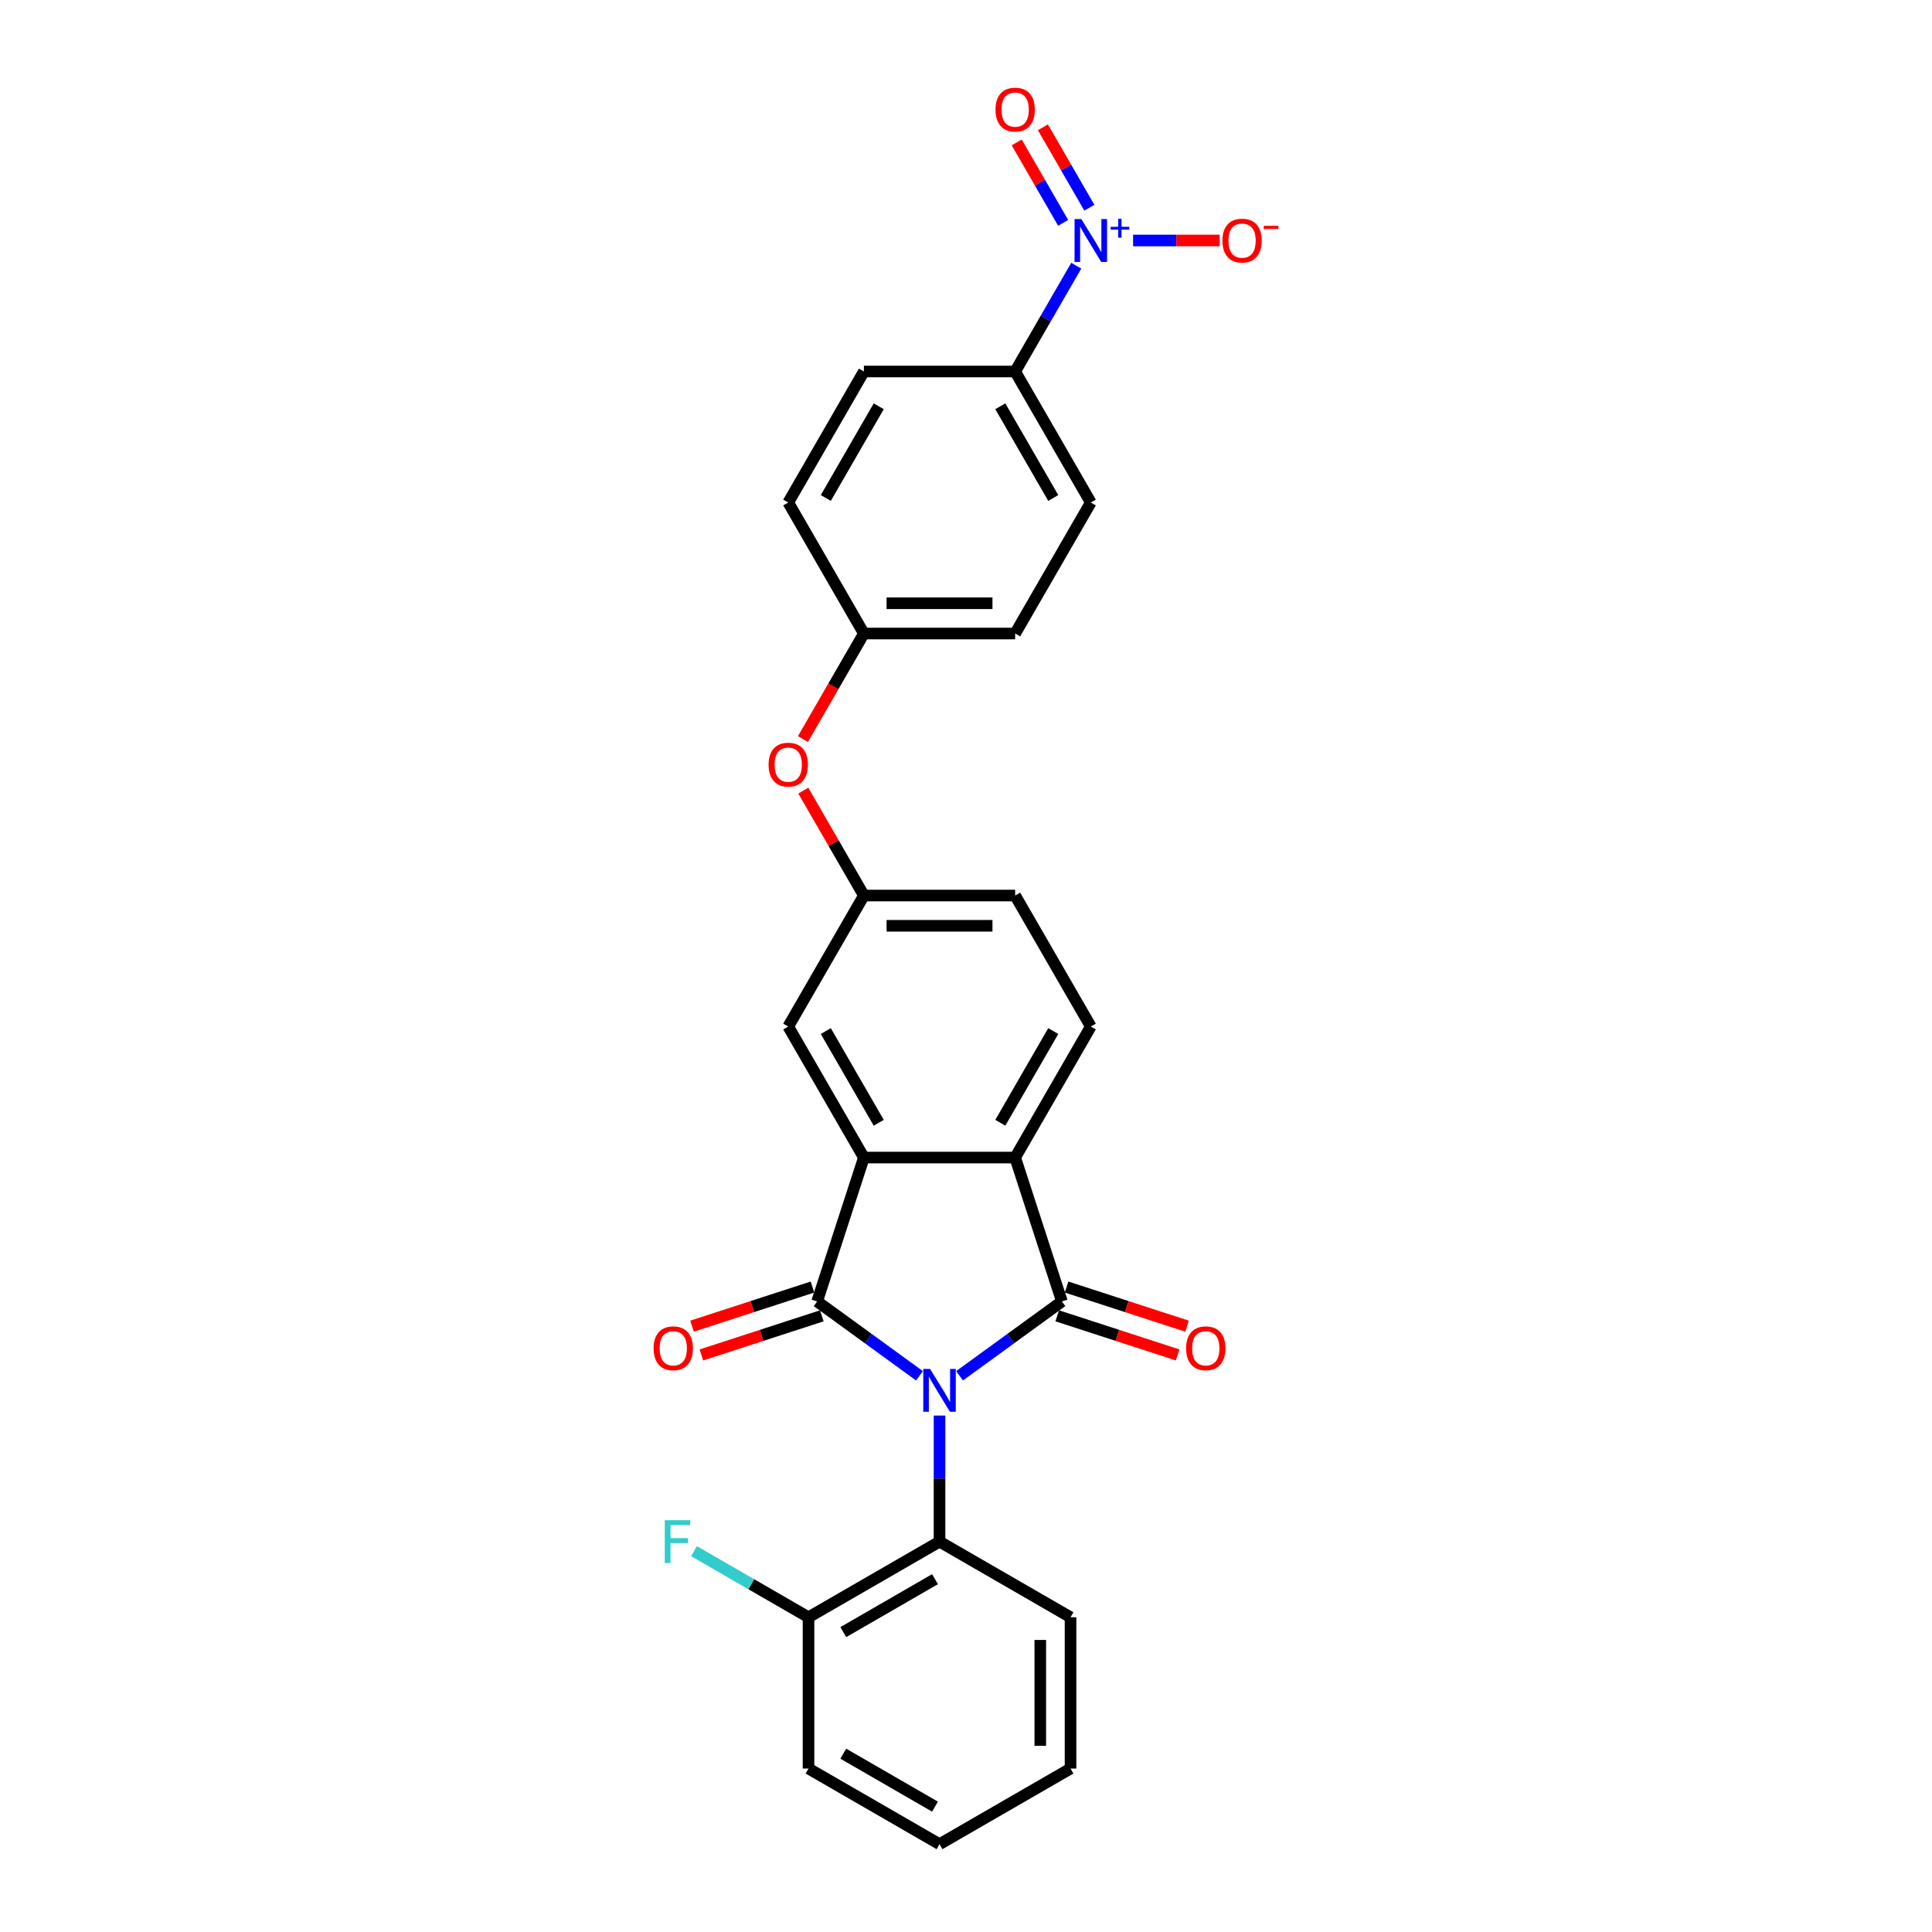 <?xml version='1.0' encoding='iso-8859-1'?>
<svg version='1.1' baseProfile='full'
              xmlns='http://www.w3.org/2000/svg'
                      xmlns:rdkit='http://www.rdkit.org/xml'
                      xmlns:xlink='http://www.w3.org/1999/xlink'
                  xml:space='preserve'
width='1000px' height='1000px' viewBox='0 0 1000 1000'>
<!-- END OF HEADER -->
<rect style='opacity:1.0;fill:#FFFFFF;stroke:none' width='1000' height='1000' x='0' y='0'> </rect>
<path class='bond-0' d='M 475.93,712.111 L 449.44,692.865' style='fill:none;fill-rule:evenodd;stroke:#0000FF;stroke-width:6px;stroke-linecap:butt;stroke-linejoin:miter;stroke-opacity:1' />
<path class='bond-0' d='M 449.44,692.865 L 422.95,673.619' style='fill:none;fill-rule:evenodd;stroke:#000000;stroke-width:6px;stroke-linecap:butt;stroke-linejoin:miter;stroke-opacity:1' />
<path class='bond-1' d='M 496.664,712.111 L 523.154,692.865' style='fill:none;fill-rule:evenodd;stroke:#0000FF;stroke-width:6px;stroke-linecap:butt;stroke-linejoin:miter;stroke-opacity:1' />
<path class='bond-1' d='M 523.154,692.865 L 549.643,673.619' style='fill:none;fill-rule:evenodd;stroke:#000000;stroke-width:6px;stroke-linecap:butt;stroke-linejoin:miter;stroke-opacity:1' />
<path class='bond-5' d='M 486.297,732.688 L 486.297,765.316' style='fill:none;fill-rule:evenodd;stroke:#0000FF;stroke-width:6px;stroke-linecap:butt;stroke-linejoin:miter;stroke-opacity:1' />
<path class='bond-5' d='M 486.297,765.316 L 486.297,797.944' style='fill:none;fill-rule:evenodd;stroke:#000000;stroke-width:6px;stroke-linecap:butt;stroke-linejoin:miter;stroke-opacity:1' />
<path class='bond-2' d='M 422.95,673.619 L 447.146,599.151' style='fill:none;fill-rule:evenodd;stroke:#000000;stroke-width:6px;stroke-linecap:butt;stroke-linejoin:miter;stroke-opacity:1' />
<path class='bond-8' d='M 420.531,666.172 L 389.365,676.299' style='fill:none;fill-rule:evenodd;stroke:#000000;stroke-width:6px;stroke-linecap:butt;stroke-linejoin:miter;stroke-opacity:1' />
<path class='bond-8' d='M 389.365,676.299 L 358.199,686.425' style='fill:none;fill-rule:evenodd;stroke:#FF0000;stroke-width:6px;stroke-linecap:butt;stroke-linejoin:miter;stroke-opacity:1' />
<path class='bond-8' d='M 425.37,681.066 L 394.204,691.192' style='fill:none;fill-rule:evenodd;stroke:#000000;stroke-width:6px;stroke-linecap:butt;stroke-linejoin:miter;stroke-opacity:1' />
<path class='bond-8' d='M 394.204,691.192 L 363.038,701.319' style='fill:none;fill-rule:evenodd;stroke:#FF0000;stroke-width:6px;stroke-linecap:butt;stroke-linejoin:miter;stroke-opacity:1' />
<path class='bond-3' d='M 549.643,673.619 L 525.447,599.151' style='fill:none;fill-rule:evenodd;stroke:#000000;stroke-width:6px;stroke-linecap:butt;stroke-linejoin:miter;stroke-opacity:1' />
<path class='bond-9' d='M 547.224,681.066 L 578.39,691.192' style='fill:none;fill-rule:evenodd;stroke:#000000;stroke-width:6px;stroke-linecap:butt;stroke-linejoin:miter;stroke-opacity:1' />
<path class='bond-9' d='M 578.39,691.192 L 609.556,701.319' style='fill:none;fill-rule:evenodd;stroke:#FF0000;stroke-width:6px;stroke-linecap:butt;stroke-linejoin:miter;stroke-opacity:1' />
<path class='bond-9' d='M 552.063,666.172 L 583.229,676.299' style='fill:none;fill-rule:evenodd;stroke:#000000;stroke-width:6px;stroke-linecap:butt;stroke-linejoin:miter;stroke-opacity:1' />
<path class='bond-9' d='M 583.229,676.299 L 614.395,686.425' style='fill:none;fill-rule:evenodd;stroke:#FF0000;stroke-width:6px;stroke-linecap:butt;stroke-linejoin:miter;stroke-opacity:1' />
<path class='bond-10' d='M 447.146,599.151 L 407.996,531.34' style='fill:none;fill-rule:evenodd;stroke:#000000;stroke-width:6px;stroke-linecap:butt;stroke-linejoin:miter;stroke-opacity:1' />
<path class='bond-10' d='M 454.836,581.149 L 427.431,533.682' style='fill:none;fill-rule:evenodd;stroke:#000000;stroke-width:6px;stroke-linecap:butt;stroke-linejoin:miter;stroke-opacity:1' />
<path class='bond-27' d='M 447.146,599.151 L 525.447,599.151' style='fill:none;fill-rule:evenodd;stroke:#000000;stroke-width:6px;stroke-linecap:butt;stroke-linejoin:miter;stroke-opacity:1' />
<path class='bond-7' d='M 525.447,599.151 L 564.598,531.34' style='fill:none;fill-rule:evenodd;stroke:#000000;stroke-width:6px;stroke-linecap:butt;stroke-linejoin:miter;stroke-opacity:1' />
<path class='bond-7' d='M 517.758,581.149 L 545.163,533.682' style='fill:none;fill-rule:evenodd;stroke:#000000;stroke-width:6px;stroke-linecap:butt;stroke-linejoin:miter;stroke-opacity:1' />
<path class='bond-4' d='M 557.066,137.523 L 541.257,164.905' style='fill:none;fill-rule:evenodd;stroke:#0000FF;stroke-width:6px;stroke-linecap:butt;stroke-linejoin:miter;stroke-opacity:1' />
<path class='bond-4' d='M 541.257,164.905 L 525.447,192.288' style='fill:none;fill-rule:evenodd;stroke:#000000;stroke-width:6px;stroke-linecap:butt;stroke-linejoin:miter;stroke-opacity:1' />
<path class='bond-11' d='M 586.479,124.478 L 608.894,124.478' style='fill:none;fill-rule:evenodd;stroke:#0000FF;stroke-width:6px;stroke-linecap:butt;stroke-linejoin:miter;stroke-opacity:1' />
<path class='bond-11' d='M 608.894,124.478 L 631.309,124.478' style='fill:none;fill-rule:evenodd;stroke:#FF0000;stroke-width:6px;stroke-linecap:butt;stroke-linejoin:miter;stroke-opacity:1' />
<path class='bond-12' d='M 563.847,107.518 L 551.83,86.704' style='fill:none;fill-rule:evenodd;stroke:#0000FF;stroke-width:6px;stroke-linecap:butt;stroke-linejoin:miter;stroke-opacity:1' />
<path class='bond-12' d='M 551.83,86.704 L 539.814,65.89' style='fill:none;fill-rule:evenodd;stroke:#FF0000;stroke-width:6px;stroke-linecap:butt;stroke-linejoin:miter;stroke-opacity:1' />
<path class='bond-12' d='M 550.285,115.348 L 538.268,94.534' style='fill:none;fill-rule:evenodd;stroke:#0000FF;stroke-width:6px;stroke-linecap:butt;stroke-linejoin:miter;stroke-opacity:1' />
<path class='bond-12' d='M 538.268,94.534 L 526.251,73.72' style='fill:none;fill-rule:evenodd;stroke:#FF0000;stroke-width:6px;stroke-linecap:butt;stroke-linejoin:miter;stroke-opacity:1' />
<path class='bond-13' d='M 486.297,797.944 L 418.486,837.094' style='fill:none;fill-rule:evenodd;stroke:#000000;stroke-width:6px;stroke-linecap:butt;stroke-linejoin:miter;stroke-opacity:1' />
<path class='bond-13' d='M 483.955,817.379 L 436.488,844.784' style='fill:none;fill-rule:evenodd;stroke:#000000;stroke-width:6px;stroke-linecap:butt;stroke-linejoin:miter;stroke-opacity:1' />
<path class='bond-23' d='M 486.297,797.944 L 554.107,837.094' style='fill:none;fill-rule:evenodd;stroke:#000000;stroke-width:6px;stroke-linecap:butt;stroke-linejoin:miter;stroke-opacity:1' />
<path class='bond-6' d='M 525.447,192.288 L 564.598,260.099' style='fill:none;fill-rule:evenodd;stroke:#000000;stroke-width:6px;stroke-linecap:butt;stroke-linejoin:miter;stroke-opacity:1' />
<path class='bond-6' d='M 517.758,210.29 L 545.163,257.757' style='fill:none;fill-rule:evenodd;stroke:#000000;stroke-width:6px;stroke-linecap:butt;stroke-linejoin:miter;stroke-opacity:1' />
<path class='bond-30' d='M 525.447,192.288 L 447.146,192.288' style='fill:none;fill-rule:evenodd;stroke:#000000;stroke-width:6px;stroke-linecap:butt;stroke-linejoin:miter;stroke-opacity:1' />
<path class='bond-18' d='M 564.598,531.34 L 525.447,463.53' style='fill:none;fill-rule:evenodd;stroke:#000000;stroke-width:6px;stroke-linecap:butt;stroke-linejoin:miter;stroke-opacity:1' />
<path class='bond-14' d='M 407.996,531.34 L 447.146,463.53' style='fill:none;fill-rule:evenodd;stroke:#000000;stroke-width:6px;stroke-linecap:butt;stroke-linejoin:miter;stroke-opacity:1' />
<path class='bond-20' d='M 418.486,837.094 L 388.856,819.987' style='fill:none;fill-rule:evenodd;stroke:#000000;stroke-width:6px;stroke-linecap:butt;stroke-linejoin:miter;stroke-opacity:1' />
<path class='bond-20' d='M 388.856,819.987 L 359.226,802.881' style='fill:none;fill-rule:evenodd;stroke:#33CCCC;stroke-width:6px;stroke-linecap:butt;stroke-linejoin:miter;stroke-opacity:1' />
<path class='bond-24' d='M 418.486,837.094 L 418.486,915.395' style='fill:none;fill-rule:evenodd;stroke:#000000;stroke-width:6px;stroke-linecap:butt;stroke-linejoin:miter;stroke-opacity:1' />
<path class='bond-15' d='M 447.146,463.53 L 431.473,436.382' style='fill:none;fill-rule:evenodd;stroke:#000000;stroke-width:6px;stroke-linecap:butt;stroke-linejoin:miter;stroke-opacity:1' />
<path class='bond-15' d='M 431.473,436.382 L 415.799,409.234' style='fill:none;fill-rule:evenodd;stroke:#FF0000;stroke-width:6px;stroke-linecap:butt;stroke-linejoin:miter;stroke-opacity:1' />
<path class='bond-29' d='M 447.146,463.53 L 525.447,463.53' style='fill:none;fill-rule:evenodd;stroke:#000000;stroke-width:6px;stroke-linecap:butt;stroke-linejoin:miter;stroke-opacity:1' />
<path class='bond-29' d='M 458.892,479.19 L 513.702,479.19' style='fill:none;fill-rule:evenodd;stroke:#000000;stroke-width:6px;stroke-linecap:butt;stroke-linejoin:miter;stroke-opacity:1' />
<path class='bond-19' d='M 415.6,382.549 L 431.373,355.229' style='fill:none;fill-rule:evenodd;stroke:#FF0000;stroke-width:6px;stroke-linecap:butt;stroke-linejoin:miter;stroke-opacity:1' />
<path class='bond-19' d='M 431.373,355.229 L 447.146,327.909' style='fill:none;fill-rule:evenodd;stroke:#000000;stroke-width:6px;stroke-linecap:butt;stroke-linejoin:miter;stroke-opacity:1' />
<path class='bond-16' d='M 447.146,192.288 L 407.996,260.099' style='fill:none;fill-rule:evenodd;stroke:#000000;stroke-width:6px;stroke-linecap:butt;stroke-linejoin:miter;stroke-opacity:1' />
<path class='bond-16' d='M 454.836,210.29 L 427.431,257.757' style='fill:none;fill-rule:evenodd;stroke:#000000;stroke-width:6px;stroke-linecap:butt;stroke-linejoin:miter;stroke-opacity:1' />
<path class='bond-17' d='M 564.598,260.099 L 525.447,327.909' style='fill:none;fill-rule:evenodd;stroke:#000000;stroke-width:6px;stroke-linecap:butt;stroke-linejoin:miter;stroke-opacity:1' />
<path class='bond-21' d='M 447.146,327.909 L 407.996,260.099' style='fill:none;fill-rule:evenodd;stroke:#000000;stroke-width:6px;stroke-linecap:butt;stroke-linejoin:miter;stroke-opacity:1' />
<path class='bond-22' d='M 447.146,327.909 L 525.447,327.909' style='fill:none;fill-rule:evenodd;stroke:#000000;stroke-width:6px;stroke-linecap:butt;stroke-linejoin:miter;stroke-opacity:1' />
<path class='bond-22' d='M 458.892,312.249 L 513.702,312.249' style='fill:none;fill-rule:evenodd;stroke:#000000;stroke-width:6px;stroke-linecap:butt;stroke-linejoin:miter;stroke-opacity:1' />
<path class='bond-25' d='M 554.107,837.094 L 554.107,915.395' style='fill:none;fill-rule:evenodd;stroke:#000000;stroke-width:6px;stroke-linecap:butt;stroke-linejoin:miter;stroke-opacity:1' />
<path class='bond-25' d='M 538.447,848.839 L 538.447,903.65' style='fill:none;fill-rule:evenodd;stroke:#000000;stroke-width:6px;stroke-linecap:butt;stroke-linejoin:miter;stroke-opacity:1' />
<path class='bond-28' d='M 418.486,915.395 L 486.297,954.545' style='fill:none;fill-rule:evenodd;stroke:#000000;stroke-width:6px;stroke-linecap:butt;stroke-linejoin:miter;stroke-opacity:1' />
<path class='bond-28' d='M 436.488,907.706 L 483.955,935.111' style='fill:none;fill-rule:evenodd;stroke:#000000;stroke-width:6px;stroke-linecap:butt;stroke-linejoin:miter;stroke-opacity:1' />
<path class='bond-26' d='M 554.107,915.395 L 486.297,954.545' style='fill:none;fill-rule:evenodd;stroke:#000000;stroke-width:6px;stroke-linecap:butt;stroke-linejoin:miter;stroke-opacity:1' />
<path  class='atom-0' d='M 481.395 708.556
L 488.661 720.301
Q 489.382 721.46, 490.541 723.558
Q 491.7 725.657, 491.762 725.782
L 491.762 708.556
L 494.706 708.556
L 494.706 730.731
L 491.668 730.731
L 483.869 717.889
Q 482.961 716.386, 481.99 714.663
Q 481.051 712.941, 480.769 712.408
L 480.769 730.731
L 477.887 730.731
L 477.887 708.556
L 481.395 708.556
' fill='#0000FF'/>
<path  class='atom-5' d='M 559.696 113.39
L 566.962 125.135
Q 567.683 126.294, 568.841 128.393
Q 570 130.491, 570.063 130.616
L 570.063 113.39
L 573.007 113.39
L 573.007 135.565
L 569.969 135.565
L 562.17 122.724
Q 561.262 121.22, 560.291 119.498
Q 559.351 117.775, 559.07 117.243
L 559.07 135.565
L 556.188 135.565
L 556.188 113.39
L 559.696 113.39
' fill='#0000FF'/>
<path  class='atom-5' d='M 574.867 117.387
L 578.774 117.387
L 578.774 113.274
L 580.511 113.274
L 580.511 117.387
L 584.521 117.387
L 584.521 118.876
L 580.511 118.876
L 580.511 123.01
L 578.774 123.01
L 578.774 118.876
L 574.867 118.876
L 574.867 117.387
' fill='#0000FF'/>
<path  class='atom-9' d='M 338.303 697.878
Q 338.303 692.554, 340.934 689.578
Q 343.564 686.603, 348.482 686.603
Q 353.399 686.603, 356.03 689.578
Q 358.661 692.554, 358.661 697.878
Q 358.661 703.265, 355.999 706.335
Q 353.336 709.373, 348.482 709.373
Q 343.596 709.373, 340.934 706.335
Q 338.303 703.296, 338.303 697.878
M 348.482 706.867
Q 351.864 706.867, 353.681 704.612
Q 355.529 702.326, 355.529 697.878
Q 355.529 693.525, 353.681 691.332
Q 351.864 689.108, 348.482 689.108
Q 345.099 689.108, 343.251 691.301
Q 341.435 693.493, 341.435 697.878
Q 341.435 702.357, 343.251 704.612
Q 345.099 706.867, 348.482 706.867
' fill='#FF0000'/>
<path  class='atom-10' d='M 613.933 697.878
Q 613.933 692.554, 616.564 689.578
Q 619.195 686.603, 624.112 686.603
Q 629.029 686.603, 631.66 689.578
Q 634.291 692.554, 634.291 697.878
Q 634.291 703.265, 631.629 706.335
Q 628.967 709.373, 624.112 709.373
Q 619.226 709.373, 616.564 706.335
Q 613.933 703.296, 613.933 697.878
M 624.112 706.867
Q 627.494 706.867, 629.311 704.612
Q 631.159 702.326, 631.159 697.878
Q 631.159 693.525, 629.311 691.332
Q 627.494 689.108, 624.112 689.108
Q 620.729 689.108, 618.881 691.301
Q 617.065 693.493, 617.065 697.878
Q 617.065 702.357, 618.881 704.612
Q 620.729 706.867, 624.112 706.867
' fill='#FF0000'/>
<path  class='atom-12' d='M 632.719 124.54
Q 632.719 119.216, 635.35 116.24
Q 637.981 113.265, 642.898 113.265
Q 647.816 113.265, 650.446 116.24
Q 653.077 119.216, 653.077 124.54
Q 653.077 129.927, 650.415 132.997
Q 647.753 136.035, 642.898 136.035
Q 638.012 136.035, 635.35 132.997
Q 632.719 129.959, 632.719 124.54
M 642.898 133.529
Q 646.281 133.529, 648.097 131.274
Q 649.945 128.988, 649.945 124.54
Q 649.945 120.187, 648.097 117.994
Q 646.281 115.771, 642.898 115.771
Q 639.516 115.771, 637.668 117.963
Q 635.851 120.155, 635.851 124.54
Q 635.851 129.019, 637.668 131.274
Q 639.516 133.529, 642.898 133.529
' fill='#FF0000'/>
<path  class='atom-12' d='M 654.111 116.884
L 661.697 116.884
L 661.697 118.538
L 654.111 118.538
L 654.111 116.884
' fill='#FF0000'/>
<path  class='atom-13' d='M 515.268 56.73
Q 515.268 51.405, 517.899 48.43
Q 520.53 45.455, 525.447 45.455
Q 530.364 45.455, 532.995 48.43
Q 535.626 51.405, 535.626 56.73
Q 535.626 62.117, 532.964 65.186
Q 530.302 68.224, 525.447 68.224
Q 520.561 68.224, 517.899 65.186
Q 515.268 62.148, 515.268 56.73
M 525.447 65.719
Q 528.83 65.719, 530.646 63.464
Q 532.494 61.177, 532.494 56.73
Q 532.494 52.376, 530.646 50.184
Q 528.83 47.96, 525.447 47.96
Q 522.065 47.96, 520.217 50.153
Q 518.4 52.345, 518.4 56.73
Q 518.4 61.209, 520.217 63.464
Q 522.065 65.719, 525.447 65.719
' fill='#FF0000'/>
<path  class='atom-16' d='M 397.817 395.782
Q 397.817 390.458, 400.448 387.482
Q 403.079 384.507, 407.996 384.507
Q 412.913 384.507, 415.544 387.482
Q 418.175 390.458, 418.175 395.782
Q 418.175 401.169, 415.513 404.239
Q 412.851 407.277, 407.996 407.277
Q 403.11 407.277, 400.448 404.239
Q 397.817 401.2, 397.817 395.782
M 407.996 404.771
Q 411.379 404.771, 413.195 402.516
Q 415.043 400.23, 415.043 395.782
Q 415.043 391.429, 413.195 389.236
Q 411.379 387.012, 407.996 387.012
Q 404.613 387.012, 402.766 389.205
Q 400.949 391.397, 400.949 395.782
Q 400.949 400.261, 402.766 402.516
Q 404.613 404.771, 407.996 404.771
' fill='#FF0000'/>
<path  class='atom-21' d='M 344.083 786.857
L 357.269 786.857
L 357.269 789.394
L 347.058 789.394
L 347.058 796.127
L 356.141 796.127
L 356.141 798.696
L 347.058 798.696
L 347.058 809.031
L 344.083 809.031
L 344.083 786.857
' fill='#33CCCC'/>
</svg>
